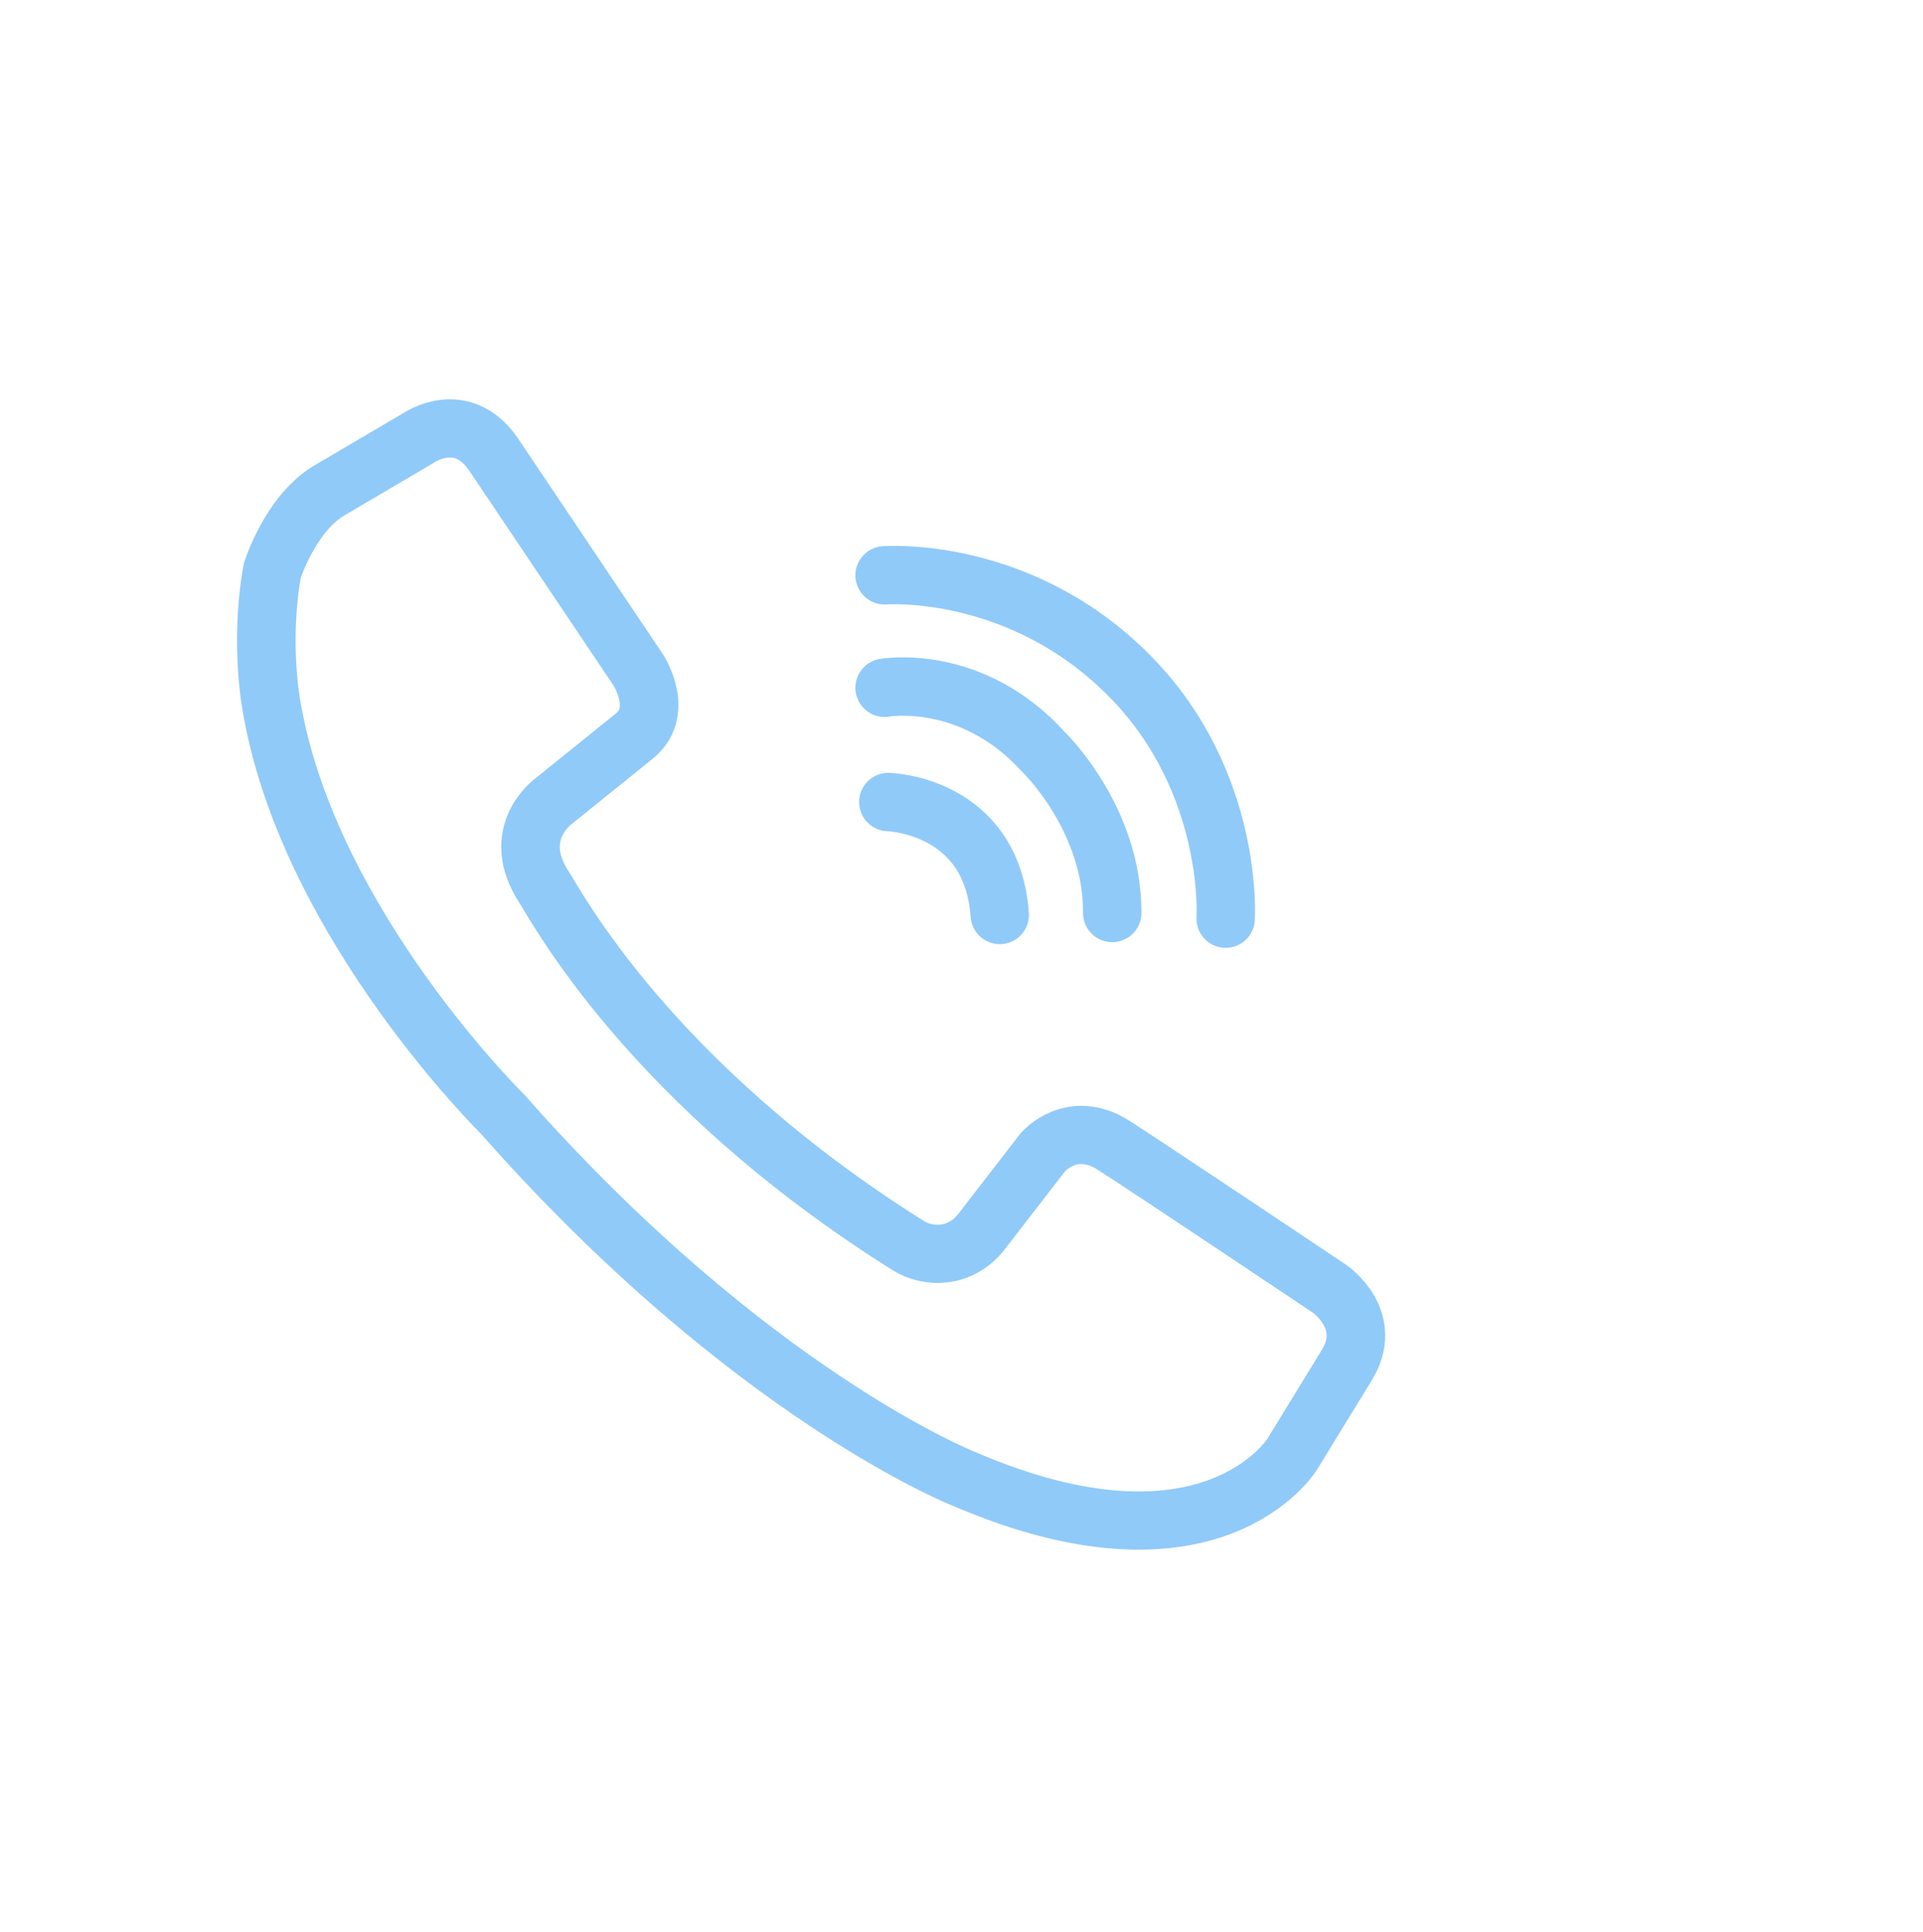<?xml version="1.0" encoding="UTF-8" standalone="no"?>
<!DOCTYPE svg PUBLIC "-//W3C//DTD SVG 1.1//EN" "http://www.w3.org/Graphics/SVG/1.1/DTD/svg11.dtd">
<svg width="100%" height="100%" viewBox="0 0 206 207" version="1.1" xmlns="http://www.w3.org/2000/svg" xmlns:xlink="http://www.w3.org/1999/xlink" xml:space="preserve" xmlns:serif="http://www.serif.com/" style="fill-rule:evenodd;clip-rule:evenodd;stroke-linecap:round;stroke-linejoin:round;stroke-miterlimit:1.5;">
    <g transform="matrix(0.591,0,0,0.591,25.926,43.266)">
        <g transform="matrix(0.992,0,0,0.986,0.95,0.935)">
            <path d="M31.228,5.371C31.228,5.371 39.092,-0.226 44.967,8.299L71.476,48.022C71.476,48.022 76.454,55.761 70.505,60.308L55.929,72.139C55.929,72.139 47.809,78.025 54.22,87.892C56.428,91.291 73.511,123.931 120.721,153.777C124.572,156.211 130.405,156.082 134.155,151.256L145.39,136.629C145.39,136.629 150.657,130.437 158.331,135.391C166.006,140.345 197.784,161.767 197.784,161.767C197.784,161.767 206.179,167.558 200.735,176.069L190.935,192.171C190.935,192.171 176.165,216.301 130.915,196.685C130.915,196.685 91.877,181.228 46.622,129.617C46.622,129.617 11.66,95.022 4.592,55.519C4.592,55.519 2.119,43.736 4.552,29.773C4.552,29.773 7.747,19.508 14.75,15.121L31.228,5.371Z" style="fill:none;stroke:rgb(144,202,249);stroke-width:10.7px;"/>
        </g>
        <path d="M117.145,72.185C117.145,72.185 135.926,72.632 137.347,92.659" style="fill:none;stroke:rgb(144,202,249);stroke-width:10.58px;"/>
        <path d="M116.469,51.47C116.469,51.47 132.175,48.655 145.244,63.069C145.244,63.069 157.823,75.125 157.734,92.301" style="fill:none;stroke:rgb(144,202,249);stroke-width:10.58px;"/>
        <path d="M116.469,31.086C116.469,31.086 141.296,29.12 161.289,49.744C179.876,68.919 178.294,93.327 178.294,93.327" style="fill:none;stroke:rgb(144,202,249);stroke-width:10.58px;"/>
    </g>
</svg>
